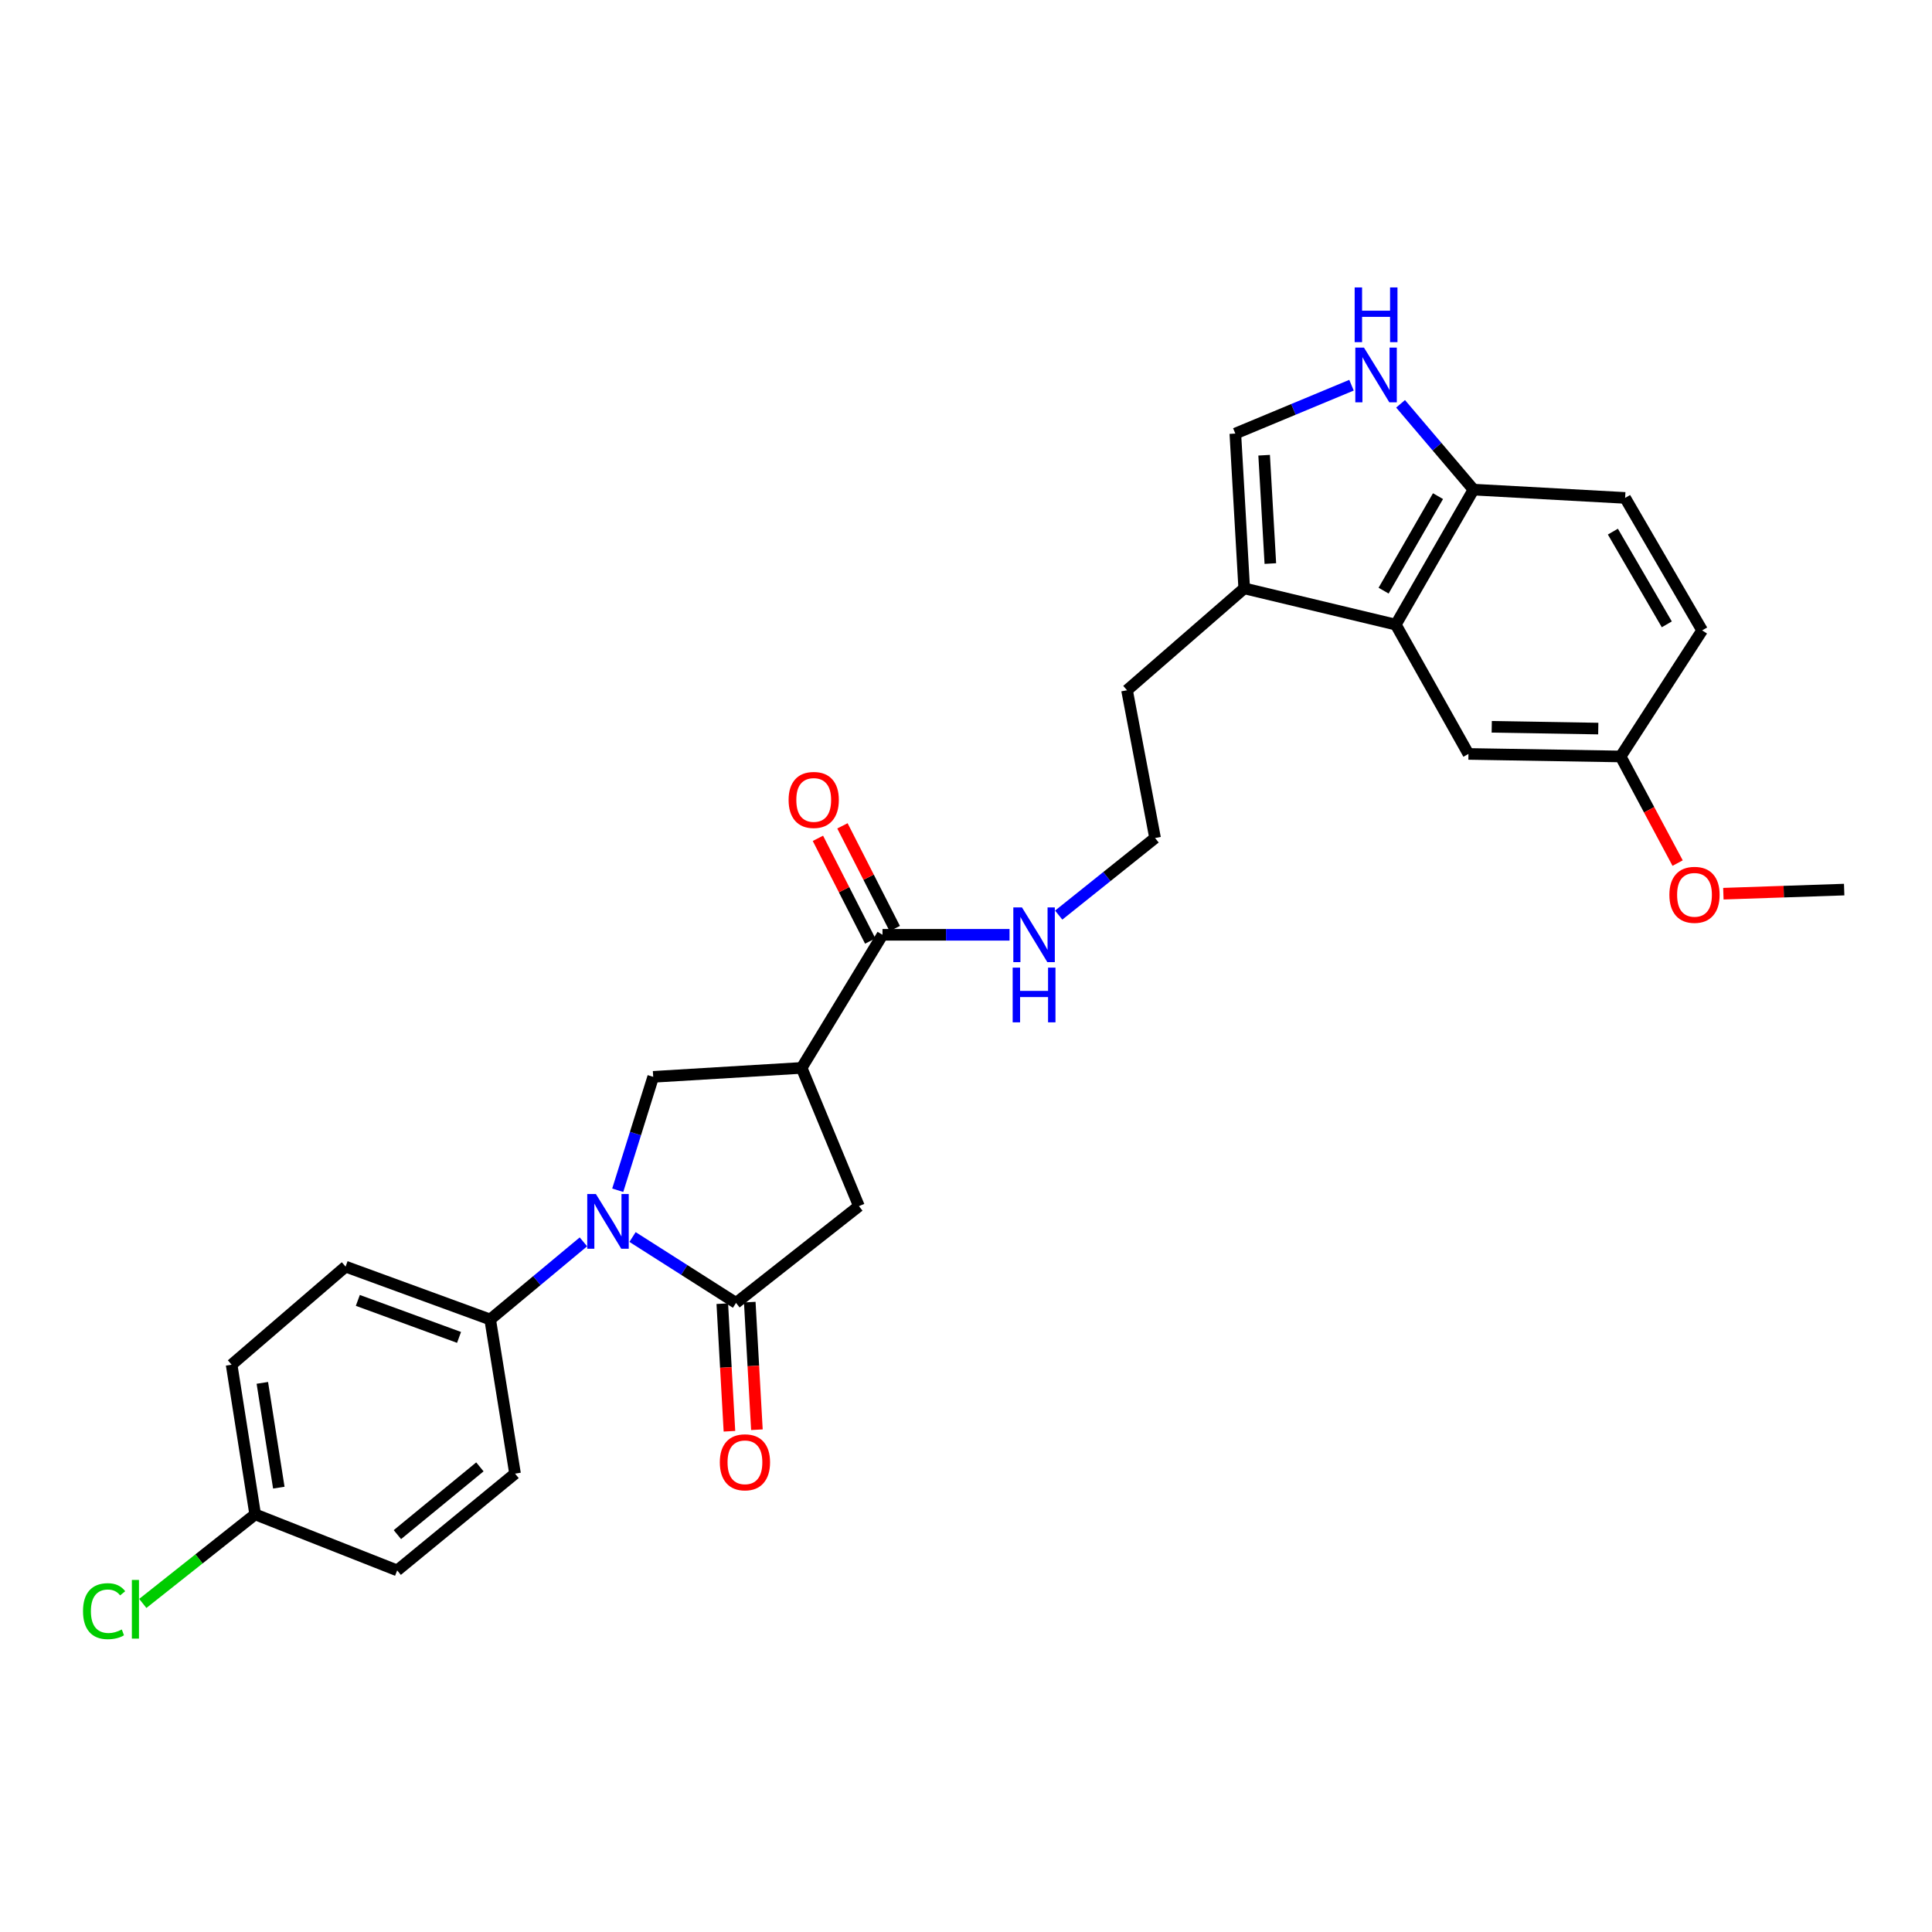 <?xml version='1.0' encoding='iso-8859-1'?>
<svg version='1.1' baseProfile='full'
              xmlns='http://www.w3.org/2000/svg'
                      xmlns:rdkit='http://www.rdkit.org/xml'
                      xmlns:xlink='http://www.w3.org/1999/xlink'
                  xml:space='preserve'
width='1000px' height='1000px' viewBox='0 0 1000 1000'>
<!-- END OF HEADER -->
<rect style='opacity:1.0;fill:#FFFFFF;stroke:none' width='1000' height='1000' x='0' y='0'> </rect>
<path class='bond-0' d='M 327.402,640.278 L 354.184,657.33' style='fill:none;fill-rule:evenodd;stroke:#0000FF;stroke-width:6px;stroke-linecap:butt;stroke-linejoin:miter;stroke-opacity:1' />
<path class='bond-0' d='M 354.184,657.33 L 380.967,674.381' style='fill:none;fill-rule:evenodd;stroke:#000000;stroke-width:6px;stroke-linecap:butt;stroke-linejoin:miter;stroke-opacity:1' />
<path class='bond-2' d='M 319.739,616.071 L 328.918,586.723' style='fill:none;fill-rule:evenodd;stroke:#0000FF;stroke-width:6px;stroke-linecap:butt;stroke-linejoin:miter;stroke-opacity:1' />
<path class='bond-2' d='M 328.918,586.723 L 338.096,557.375' style='fill:none;fill-rule:evenodd;stroke:#000000;stroke-width:6px;stroke-linecap:butt;stroke-linejoin:miter;stroke-opacity:1' />
<path class='bond-10' d='M 301.974,642.784 L 277.844,662.875' style='fill:none;fill-rule:evenodd;stroke:#0000FF;stroke-width:6px;stroke-linecap:butt;stroke-linejoin:miter;stroke-opacity:1' />
<path class='bond-10' d='M 277.844,662.875 L 253.714,682.966' style='fill:none;fill-rule:evenodd;stroke:#000000;stroke-width:6px;stroke-linecap:butt;stroke-linejoin:miter;stroke-opacity:1' />
<path class='bond-6' d='M 380.967,674.381 L 444.578,624.286' style='fill:none;fill-rule:evenodd;stroke:#000000;stroke-width:6px;stroke-linecap:butt;stroke-linejoin:miter;stroke-opacity:1' />
<path class='bond-11' d='M 373.857,674.779 L 375.705,707.797' style='fill:none;fill-rule:evenodd;stroke:#000000;stroke-width:6px;stroke-linecap:butt;stroke-linejoin:miter;stroke-opacity:1' />
<path class='bond-11' d='M 375.705,707.797 L 377.553,740.814' style='fill:none;fill-rule:evenodd;stroke:#FF0000;stroke-width:6px;stroke-linecap:butt;stroke-linejoin:miter;stroke-opacity:1' />
<path class='bond-11' d='M 388.077,673.983 L 389.925,707.001' style='fill:none;fill-rule:evenodd;stroke:#000000;stroke-width:6px;stroke-linecap:butt;stroke-linejoin:miter;stroke-opacity:1' />
<path class='bond-11' d='M 389.925,707.001 L 391.773,740.018' style='fill:none;fill-rule:evenodd;stroke:#FF0000;stroke-width:6px;stroke-linecap:butt;stroke-linejoin:miter;stroke-opacity:1' />
<path class='bond-1' d='M 414.921,552.746 L 338.096,557.375' style='fill:none;fill-rule:evenodd;stroke:#000000;stroke-width:6px;stroke-linecap:butt;stroke-linejoin:miter;stroke-opacity:1' />
<path class='bond-5' d='M 414.921,552.746 L 456.779,483.85' style='fill:none;fill-rule:evenodd;stroke:#000000;stroke-width:6px;stroke-linecap:butt;stroke-linejoin:miter;stroke-opacity:1' />
<path class='bond-28' d='M 414.921,552.746 L 444.578,624.286' style='fill:none;fill-rule:evenodd;stroke:#000000;stroke-width:6px;stroke-linecap:butt;stroke-linejoin:miter;stroke-opacity:1' />
<path class='bond-3' d='M 699.537,199.379 L 669.471,211.897' style='fill:none;fill-rule:evenodd;stroke:#0000FF;stroke-width:6px;stroke-linecap:butt;stroke-linejoin:miter;stroke-opacity:1' />
<path class='bond-3' d='M 669.471,211.897 L 639.405,224.415' style='fill:none;fill-rule:evenodd;stroke:#000000;stroke-width:6px;stroke-linecap:butt;stroke-linejoin:miter;stroke-opacity:1' />
<path class='bond-30' d='M 724.936,209.012 L 743.811,231.218' style='fill:none;fill-rule:evenodd;stroke:#0000FF;stroke-width:6px;stroke-linecap:butt;stroke-linejoin:miter;stroke-opacity:1' />
<path class='bond-30' d='M 743.811,231.218 L 762.685,253.423' style='fill:none;fill-rule:evenodd;stroke:#000000;stroke-width:6px;stroke-linecap:butt;stroke-linejoin:miter;stroke-opacity:1' />
<path class='bond-4' d='M 722.457,323.309 L 644.002,304.532' style='fill:none;fill-rule:evenodd;stroke:#000000;stroke-width:6px;stroke-linecap:butt;stroke-linejoin:miter;stroke-opacity:1' />
<path class='bond-9' d='M 722.457,323.309 L 762.685,253.423' style='fill:none;fill-rule:evenodd;stroke:#000000;stroke-width:6px;stroke-linecap:butt;stroke-linejoin:miter;stroke-opacity:1' />
<path class='bond-9' d='M 716.147,305.72 L 744.307,256.801' style='fill:none;fill-rule:evenodd;stroke:#000000;stroke-width:6px;stroke-linecap:butt;stroke-linejoin:miter;stroke-opacity:1' />
<path class='bond-12' d='M 722.457,323.309 L 760.066,390.235' style='fill:none;fill-rule:evenodd;stroke:#000000;stroke-width:6px;stroke-linecap:butt;stroke-linejoin:miter;stroke-opacity:1' />
<path class='bond-13' d='M 463.125,480.618 L 449.584,454.036' style='fill:none;fill-rule:evenodd;stroke:#000000;stroke-width:6px;stroke-linecap:butt;stroke-linejoin:miter;stroke-opacity:1' />
<path class='bond-13' d='M 449.584,454.036 L 436.043,427.453' style='fill:none;fill-rule:evenodd;stroke:#FF0000;stroke-width:6px;stroke-linecap:butt;stroke-linejoin:miter;stroke-opacity:1' />
<path class='bond-13' d='M 450.433,487.083 L 436.892,460.5' style='fill:none;fill-rule:evenodd;stroke:#000000;stroke-width:6px;stroke-linecap:butt;stroke-linejoin:miter;stroke-opacity:1' />
<path class='bond-13' d='M 436.892,460.5 L 423.351,433.918' style='fill:none;fill-rule:evenodd;stroke:#FF0000;stroke-width:6px;stroke-linecap:butt;stroke-linejoin:miter;stroke-opacity:1' />
<path class='bond-14' d='M 456.779,483.85 L 489.656,483.85' style='fill:none;fill-rule:evenodd;stroke:#000000;stroke-width:6px;stroke-linecap:butt;stroke-linejoin:miter;stroke-opacity:1' />
<path class='bond-14' d='M 489.656,483.85 L 522.532,483.85' style='fill:none;fill-rule:evenodd;stroke:#0000FF;stroke-width:6px;stroke-linecap:butt;stroke-linejoin:miter;stroke-opacity:1' />
<path class='bond-7' d='M 639.405,224.415 L 644.002,304.532' style='fill:none;fill-rule:evenodd;stroke:#000000;stroke-width:6px;stroke-linecap:butt;stroke-linejoin:miter;stroke-opacity:1' />
<path class='bond-7' d='M 654.314,235.617 L 657.532,291.698' style='fill:none;fill-rule:evenodd;stroke:#000000;stroke-width:6px;stroke-linecap:butt;stroke-linejoin:miter;stroke-opacity:1' />
<path class='bond-8' d='M 644.002,304.532 L 583.351,357.278' style='fill:none;fill-rule:evenodd;stroke:#000000;stroke-width:6px;stroke-linecap:butt;stroke-linejoin:miter;stroke-opacity:1' />
<path class='bond-15' d='M 762.685,253.423 L 841.156,257.72' style='fill:none;fill-rule:evenodd;stroke:#000000;stroke-width:6px;stroke-linecap:butt;stroke-linejoin:miter;stroke-opacity:1' />
<path class='bond-16' d='M 253.714,682.966 L 178.876,655.604' style='fill:none;fill-rule:evenodd;stroke:#000000;stroke-width:6px;stroke-linecap:butt;stroke-linejoin:miter;stroke-opacity:1' />
<path class='bond-16' d='M 237.598,692.239 L 185.211,673.085' style='fill:none;fill-rule:evenodd;stroke:#000000;stroke-width:6px;stroke-linecap:butt;stroke-linejoin:miter;stroke-opacity:1' />
<path class='bond-17' d='M 253.714,682.966 L 266.581,762.743' style='fill:none;fill-rule:evenodd;stroke:#000000;stroke-width:6px;stroke-linecap:butt;stroke-linejoin:miter;stroke-opacity:1' />
<path class='bond-18' d='M 760.066,390.235 L 838.838,391.548' style='fill:none;fill-rule:evenodd;stroke:#000000;stroke-width:6px;stroke-linecap:butt;stroke-linejoin:miter;stroke-opacity:1' />
<path class='bond-18' d='M 772.119,376.191 L 827.259,377.11' style='fill:none;fill-rule:evenodd;stroke:#000000;stroke-width:6px;stroke-linecap:butt;stroke-linejoin:miter;stroke-opacity:1' />
<path class='bond-24' d='M 547.979,473.656 L 572.921,453.705' style='fill:none;fill-rule:evenodd;stroke:#0000FF;stroke-width:6px;stroke-linecap:butt;stroke-linejoin:miter;stroke-opacity:1' />
<path class='bond-24' d='M 572.921,453.705 L 597.863,433.755' style='fill:none;fill-rule:evenodd;stroke:#000000;stroke-width:6px;stroke-linecap:butt;stroke-linejoin:miter;stroke-opacity:1' />
<path class='bond-31' d='M 841.156,257.72 L 881.028,326.284' style='fill:none;fill-rule:evenodd;stroke:#000000;stroke-width:6px;stroke-linecap:butt;stroke-linejoin:miter;stroke-opacity:1' />
<path class='bond-31' d='M 834.824,275.165 L 862.735,323.159' style='fill:none;fill-rule:evenodd;stroke:#000000;stroke-width:6px;stroke-linecap:butt;stroke-linejoin:miter;stroke-opacity:1' />
<path class='bond-22' d='M 178.876,655.604 L 119.886,706.364' style='fill:none;fill-rule:evenodd;stroke:#000000;stroke-width:6px;stroke-linecap:butt;stroke-linejoin:miter;stroke-opacity:1' />
<path class='bond-21' d='M 266.581,762.743 L 205.581,812.838' style='fill:none;fill-rule:evenodd;stroke:#000000;stroke-width:6px;stroke-linecap:butt;stroke-linejoin:miter;stroke-opacity:1' />
<path class='bond-21' d='M 248.391,759.25 L 205.692,794.317' style='fill:none;fill-rule:evenodd;stroke:#000000;stroke-width:6px;stroke-linecap:butt;stroke-linejoin:miter;stroke-opacity:1' />
<path class='bond-20' d='M 838.838,391.548 L 881.028,326.284' style='fill:none;fill-rule:evenodd;stroke:#000000;stroke-width:6px;stroke-linecap:butt;stroke-linejoin:miter;stroke-opacity:1' />
<path class='bond-26' d='M 838.838,391.548 L 853.586,419.14' style='fill:none;fill-rule:evenodd;stroke:#000000;stroke-width:6px;stroke-linecap:butt;stroke-linejoin:miter;stroke-opacity:1' />
<path class='bond-26' d='M 853.586,419.14 L 868.334,446.732' style='fill:none;fill-rule:evenodd;stroke:#FF0000;stroke-width:6px;stroke-linecap:butt;stroke-linejoin:miter;stroke-opacity:1' />
<path class='bond-19' d='M 132.072,783.838 L 205.581,812.838' style='fill:none;fill-rule:evenodd;stroke:#000000;stroke-width:6px;stroke-linecap:butt;stroke-linejoin:miter;stroke-opacity:1' />
<path class='bond-23' d='M 132.072,783.838 L 102.99,806.886' style='fill:none;fill-rule:evenodd;stroke:#000000;stroke-width:6px;stroke-linecap:butt;stroke-linejoin:miter;stroke-opacity:1' />
<path class='bond-23' d='M 102.99,806.886 L 73.909,829.935' style='fill:none;fill-rule:evenodd;stroke:#00CC00;stroke-width:6px;stroke-linecap:butt;stroke-linejoin:miter;stroke-opacity:1' />
<path class='bond-29' d='M 132.072,783.838 L 119.886,706.364' style='fill:none;fill-rule:evenodd;stroke:#000000;stroke-width:6px;stroke-linecap:butt;stroke-linejoin:miter;stroke-opacity:1' />
<path class='bond-29' d='M 144.314,770.004 L 135.784,715.772' style='fill:none;fill-rule:evenodd;stroke:#000000;stroke-width:6px;stroke-linecap:butt;stroke-linejoin:miter;stroke-opacity:1' />
<path class='bond-25' d='M 597.863,433.755 L 583.351,357.278' style='fill:none;fill-rule:evenodd;stroke:#000000;stroke-width:6px;stroke-linecap:butt;stroke-linejoin:miter;stroke-opacity:1' />
<path class='bond-27' d='M 892.01,462.573 L 923.278,461.513' style='fill:none;fill-rule:evenodd;stroke:#FF0000;stroke-width:6px;stroke-linecap:butt;stroke-linejoin:miter;stroke-opacity:1' />
<path class='bond-27' d='M 923.278,461.513 L 954.545,460.452' style='fill:none;fill-rule:evenodd;stroke:#000000;stroke-width:6px;stroke-linecap:butt;stroke-linejoin:miter;stroke-opacity:1' />
<path  class='atom-0' d='M 308.438 618.03
L 317.718 633.03
Q 318.638 634.51, 320.118 637.19
Q 321.598 639.87, 321.678 640.03
L 321.678 618.03
L 325.438 618.03
L 325.438 646.35
L 321.558 646.35
L 311.598 629.95
Q 310.438 628.03, 309.198 625.83
Q 307.998 623.63, 307.638 622.95
L 307.638 646.35
L 303.958 646.35
L 303.958 618.03
L 308.438 618.03
' fill='#0000FF'/>
<path  class='atom-4' d='M 705.99 179.926
L 715.27 194.926
Q 716.19 196.406, 717.67 199.086
Q 719.15 201.766, 719.23 201.926
L 719.23 179.926
L 722.99 179.926
L 722.99 208.246
L 719.11 208.246
L 709.15 191.846
Q 707.99 189.926, 706.75 187.726
Q 705.55 185.526, 705.19 184.846
L 705.19 208.246
L 701.51 208.246
L 701.51 179.926
L 705.99 179.926
' fill='#0000FF'/>
<path  class='atom-4' d='M 701.17 148.774
L 705.01 148.774
L 705.01 160.814
L 719.49 160.814
L 719.49 148.774
L 723.33 148.774
L 723.33 177.094
L 719.49 177.094
L 719.49 164.014
L 705.01 164.014
L 705.01 177.094
L 701.17 177.094
L 701.17 148.774
' fill='#0000FF'/>
<path  class='atom-12' d='M 372.58 756.88
Q 372.58 750.08, 375.94 746.28
Q 379.3 742.48, 385.58 742.48
Q 391.86 742.48, 395.22 746.28
Q 398.58 750.08, 398.58 756.88
Q 398.58 763.76, 395.18 767.68
Q 391.78 771.56, 385.58 771.56
Q 379.34 771.56, 375.94 767.68
Q 372.58 763.8, 372.58 756.88
M 385.58 768.36
Q 389.9 768.36, 392.22 765.48
Q 394.58 762.56, 394.58 756.88
Q 394.58 751.32, 392.22 748.52
Q 389.9 745.68, 385.58 745.68
Q 381.26 745.68, 378.9 748.48
Q 376.58 751.28, 376.58 756.88
Q 376.58 762.6, 378.9 765.48
Q 381.26 768.36, 385.58 768.36
' fill='#FF0000'/>
<path  class='atom-14' d='M 408.18 414.045
Q 408.18 407.245, 411.54 403.445
Q 414.9 399.645, 421.18 399.645
Q 427.46 399.645, 430.82 403.445
Q 434.18 407.245, 434.18 414.045
Q 434.18 420.925, 430.78 424.845
Q 427.38 428.725, 421.18 428.725
Q 414.94 428.725, 411.54 424.845
Q 408.18 420.965, 408.18 414.045
M 421.18 425.525
Q 425.5 425.525, 427.82 422.645
Q 430.18 419.725, 430.18 414.045
Q 430.18 408.485, 427.82 405.685
Q 425.5 402.845, 421.18 402.845
Q 416.86 402.845, 414.5 405.645
Q 412.18 408.445, 412.18 414.045
Q 412.18 419.765, 414.5 422.645
Q 416.86 425.525, 421.18 425.525
' fill='#FF0000'/>
<path  class='atom-15' d='M 528.974 469.69
L 538.254 484.69
Q 539.174 486.17, 540.654 488.85
Q 542.134 491.53, 542.214 491.69
L 542.214 469.69
L 545.974 469.69
L 545.974 498.01
L 542.094 498.01
L 532.134 481.61
Q 530.974 479.69, 529.734 477.49
Q 528.534 475.29, 528.174 474.61
L 528.174 498.01
L 524.494 498.01
L 524.494 469.69
L 528.974 469.69
' fill='#0000FF'/>
<path  class='atom-15' d='M 524.154 500.842
L 527.994 500.842
L 527.994 512.882
L 542.474 512.882
L 542.474 500.842
L 546.314 500.842
L 546.314 529.162
L 542.474 529.162
L 542.474 516.082
L 527.994 516.082
L 527.994 529.162
L 524.154 529.162
L 524.154 500.842
' fill='#0000FF'/>
<path  class='atom-24' d='M 42.971 833.94
Q 42.971 826.9, 46.251 823.22
Q 49.571 819.5, 55.851 819.5
Q 61.691 819.5, 64.811 823.62
L 62.171 825.78
Q 59.891 822.78, 55.851 822.78
Q 51.571 822.78, 49.291 825.66
Q 47.051 828.5, 47.051 833.94
Q 47.051 839.54, 49.371 842.42
Q 51.731 845.3, 56.291 845.3
Q 59.411 845.3, 63.051 843.42
L 64.171 846.42
Q 62.691 847.38, 60.451 847.94
Q 58.211 848.5, 55.731 848.5
Q 49.571 848.5, 46.251 844.74
Q 42.971 840.98, 42.971 833.94
' fill='#00CC00'/>
<path  class='atom-24' d='M 68.251 817.78
L 71.931 817.78
L 71.931 848.14
L 68.251 848.14
L 68.251 817.78
' fill='#00CC00'/>
<path  class='atom-27' d='M 864.072 463.159
Q 864.072 456.359, 867.432 452.559
Q 870.792 448.759, 877.072 448.759
Q 883.352 448.759, 886.712 452.559
Q 890.072 456.359, 890.072 463.159
Q 890.072 470.039, 886.672 473.959
Q 883.272 477.839, 877.072 477.839
Q 870.832 477.839, 867.432 473.959
Q 864.072 470.079, 864.072 463.159
M 877.072 474.639
Q 881.392 474.639, 883.712 471.759
Q 886.072 468.839, 886.072 463.159
Q 886.072 457.599, 883.712 454.799
Q 881.392 451.959, 877.072 451.959
Q 872.752 451.959, 870.392 454.759
Q 868.072 457.559, 868.072 463.159
Q 868.072 468.879, 870.392 471.759
Q 872.752 474.639, 877.072 474.639
' fill='#FF0000'/>
</svg>
